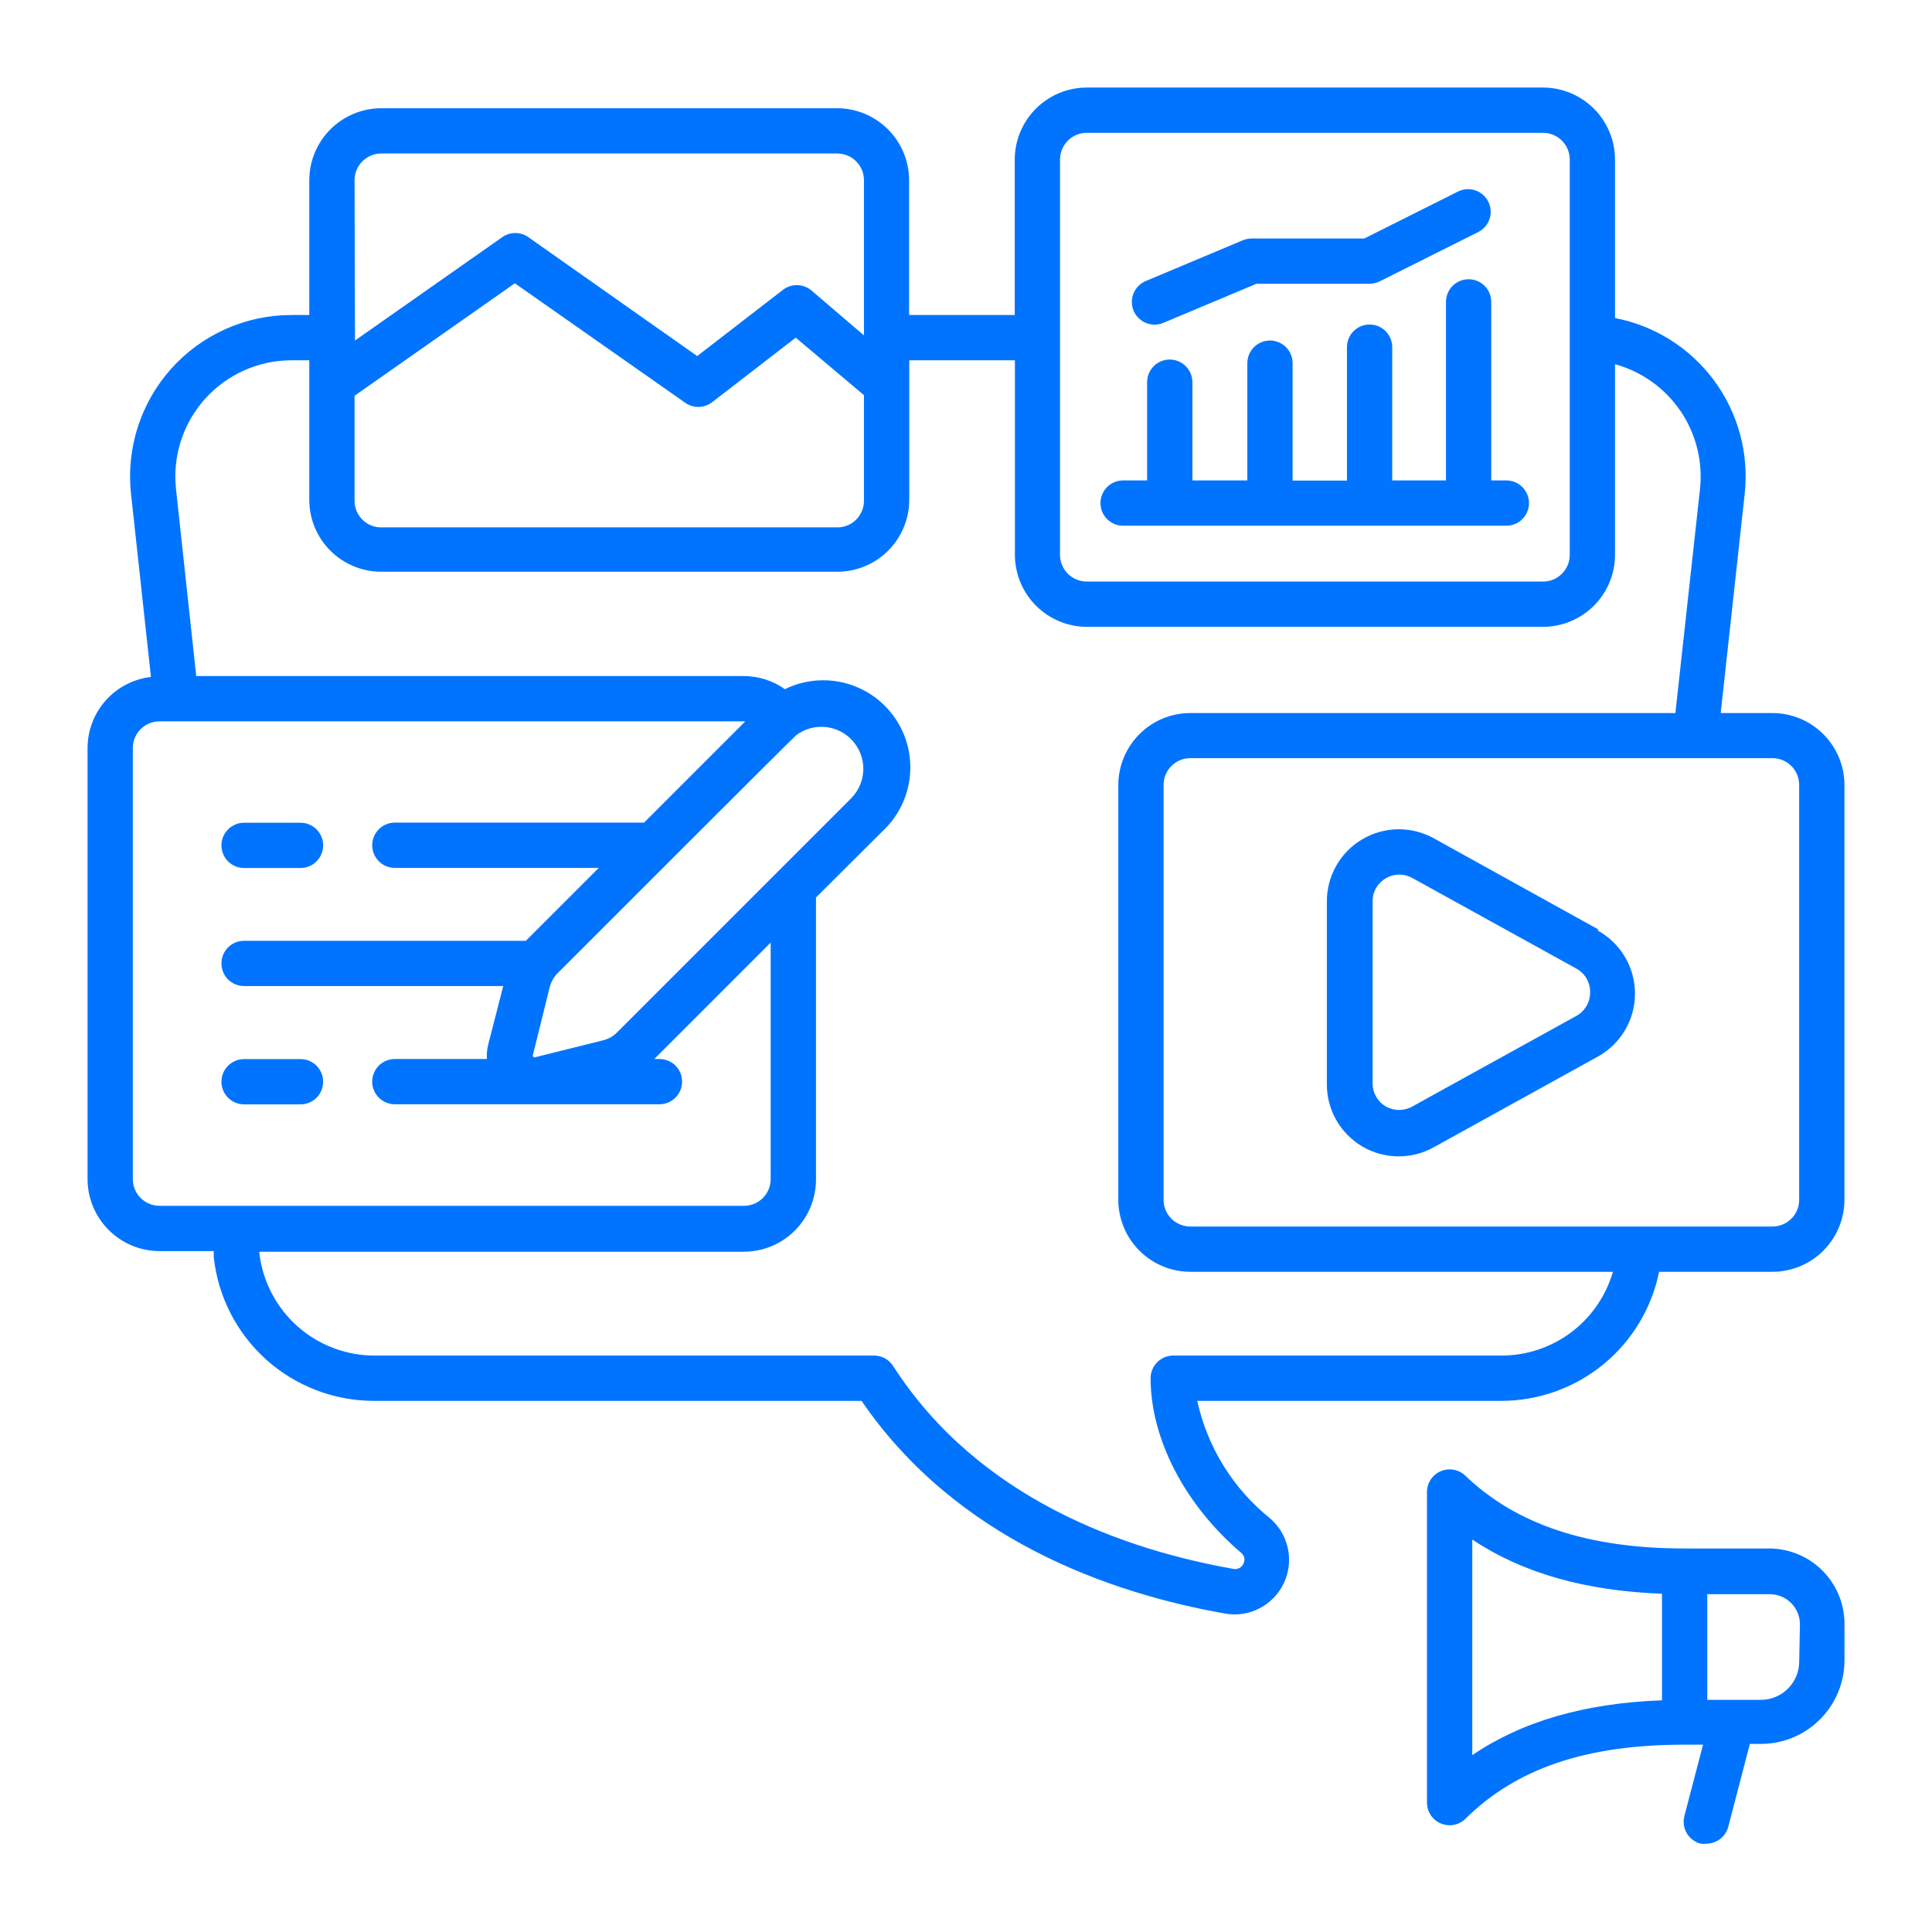 <svg width="60" height="60" viewBox="0 0 60 60" fill="none" xmlns="http://www.w3.org/2000/svg">
<path d="M55.045 22.144H53.438L54.183 15.338C54.32 14.088 53.982 12.833 53.236 11.821C52.49 10.809 51.39 10.115 50.156 9.877V4.955C50.155 4.362 49.919 3.794 49.5 3.375C49.081 2.956 48.513 2.72 47.92 2.719H33.75C33.157 2.72 32.589 2.956 32.17 3.375C31.751 3.794 31.515 4.362 31.514 4.955V9.783H28.233V5.597C28.232 5.004 27.996 4.436 27.577 4.017C27.157 3.598 26.59 3.362 25.997 3.361H11.841C11.248 3.362 10.68 3.598 10.261 4.017C9.842 4.436 9.606 5.004 9.605 5.597V9.783H9.047C8.343 9.783 7.648 9.932 7.005 10.219C6.363 10.506 5.788 10.925 5.318 11.449C4.849 11.973 4.495 12.591 4.28 13.26C4.064 13.93 3.992 14.638 4.069 15.338L4.688 21.023C4.146 21.087 3.646 21.346 3.283 21.753C2.921 22.16 2.72 22.686 2.719 23.231V36.619C2.72 37.211 2.956 37.779 3.375 38.198C3.794 38.617 4.362 38.853 4.955 38.855H6.638V39.038C6.769 40.265 7.351 41.401 8.27 42.226C9.189 43.05 10.381 43.506 11.616 43.505H26.756C29.714 47.831 34.505 49.486 38.039 50.109C38.141 50.128 38.245 50.137 38.348 50.138C38.694 50.135 39.03 50.027 39.312 49.829C39.595 49.63 39.81 49.35 39.929 49.027C40.048 48.703 40.066 48.35 39.979 48.016C39.893 47.682 39.707 47.382 39.445 47.156C38.296 46.233 37.497 44.945 37.181 43.505H46.617C47.772 43.506 48.892 43.108 49.787 42.377C50.681 41.647 51.295 40.629 51.525 39.497H55.045C55.638 39.496 56.206 39.26 56.625 38.841C57.044 38.422 57.28 37.854 57.281 37.261V24.375C57.279 23.783 57.042 23.216 56.623 22.798C56.204 22.38 55.637 22.145 55.045 22.144ZM32.92 4.955C32.92 4.735 33.008 4.524 33.163 4.368C33.319 4.212 33.53 4.125 33.75 4.125H47.911C48.021 4.124 48.13 4.144 48.231 4.185C48.333 4.227 48.426 4.287 48.504 4.365C48.582 4.442 48.644 4.534 48.686 4.635C48.728 4.736 48.75 4.845 48.75 4.955V17.231C48.75 17.34 48.728 17.448 48.687 17.549C48.645 17.649 48.584 17.741 48.507 17.818C48.43 17.895 48.339 17.956 48.238 17.998C48.137 18.04 48.029 18.061 47.92 18.061H33.75C33.53 18.061 33.319 17.974 33.163 17.818C33.008 17.662 32.92 17.451 32.92 17.231V4.955ZM11.011 12.291L15.989 8.798L21.272 12.502C21.392 12.59 21.537 12.638 21.687 12.638C21.836 12.638 21.981 12.59 22.102 12.502L24.712 10.486L26.831 12.272V15.553C26.831 15.662 26.81 15.77 26.768 15.87C26.726 15.97 26.665 16.061 26.588 16.138C26.511 16.215 26.419 16.276 26.319 16.317C26.218 16.358 26.11 16.379 26.002 16.378H11.841C11.732 16.379 11.624 16.358 11.524 16.317C11.423 16.276 11.331 16.215 11.254 16.138C11.177 16.061 11.116 15.97 11.074 15.87C11.032 15.77 11.011 15.662 11.011 15.553V12.291ZM11.011 5.597C11.011 5.377 11.098 5.166 11.254 5.01C11.409 4.855 11.621 4.767 11.841 4.767H26.002C26.11 4.767 26.218 4.789 26.319 4.83C26.42 4.872 26.511 4.933 26.588 5.01C26.665 5.087 26.726 5.179 26.768 5.279C26.81 5.38 26.831 5.488 26.831 5.597V10.416L25.186 9.009C25.061 8.909 24.906 8.854 24.745 8.854C24.585 8.854 24.43 8.909 24.305 9.009L21.652 11.058L16.406 7.364C16.288 7.281 16.147 7.237 16.003 7.237C15.859 7.237 15.718 7.281 15.6 7.364L11.025 10.575L11.011 5.597ZM4.125 36.619V23.231C4.125 23.122 4.146 23.014 4.188 22.914C4.23 22.813 4.291 22.722 4.368 22.645C4.445 22.567 4.537 22.506 4.637 22.465C4.738 22.423 4.846 22.402 4.955 22.402H23.147L20.002 25.547H12.262C12.076 25.547 11.897 25.621 11.765 25.753C11.633 25.885 11.559 26.064 11.559 26.25C11.559 26.436 11.633 26.615 11.765 26.747C11.897 26.879 12.076 26.953 12.262 26.953H18.595L16.331 29.217H7.58C7.393 29.217 7.214 29.291 7.082 29.423C6.951 29.555 6.877 29.734 6.877 29.92C6.877 30.107 6.951 30.286 7.082 30.418C7.214 30.549 7.393 30.623 7.58 30.623H15.628L15.159 32.452C15.124 32.594 15.111 32.741 15.122 32.888H12.262C12.076 32.888 11.897 32.962 11.765 33.093C11.633 33.225 11.559 33.404 11.559 33.591C11.559 33.777 11.633 33.956 11.765 34.088C11.897 34.22 12.076 34.294 12.262 34.294H20.48C20.666 34.294 20.845 34.22 20.977 34.088C21.109 33.956 21.183 33.777 21.183 33.591C21.183 33.404 21.109 33.225 20.977 33.093C20.845 32.962 20.666 32.888 20.48 32.888H20.32L23.934 29.273V36.619C23.934 36.728 23.913 36.836 23.871 36.936C23.829 37.037 23.768 37.128 23.691 37.205C23.614 37.282 23.523 37.344 23.422 37.385C23.322 37.427 23.214 37.448 23.105 37.448H4.955C4.735 37.448 4.524 37.361 4.368 37.205C4.212 37.05 4.125 36.839 4.125 36.619ZM19.158 32.067C19.041 32.184 18.896 32.266 18.736 32.306L16.589 32.841L16.542 32.794L17.072 30.656C17.113 30.493 17.197 30.344 17.316 30.225C17.391 30.15 24.633 22.903 24.731 22.828C24.994 22.633 25.32 22.544 25.645 22.579C25.97 22.613 26.27 22.768 26.486 23.014C26.702 23.259 26.818 23.577 26.811 23.904C26.803 24.23 26.674 24.543 26.447 24.778L19.158 32.067ZM46.617 42.098H36.436C36.249 42.098 36.071 42.172 35.939 42.304C35.807 42.436 35.733 42.615 35.733 42.802C35.733 44.677 36.788 46.725 38.545 48.225C38.595 48.263 38.629 48.318 38.642 48.379C38.655 48.439 38.645 48.503 38.616 48.558C38.591 48.619 38.545 48.668 38.486 48.699C38.428 48.728 38.361 48.737 38.297 48.722C34.95 48.131 30.398 46.561 27.736 42.422C27.673 42.323 27.585 42.241 27.482 42.184C27.379 42.128 27.263 42.098 27.145 42.098H11.634C10.749 42.099 9.895 41.775 9.235 41.186C8.574 40.597 8.153 39.785 8.053 38.906V38.873H23.105C23.697 38.872 24.265 38.636 24.684 38.217C25.103 37.798 25.339 37.23 25.341 36.638V27.872L27.441 25.781C27.906 25.334 28.196 24.736 28.258 24.094C28.321 23.452 28.152 22.808 27.782 22.28C27.412 21.752 26.865 21.373 26.24 21.212C25.616 21.051 24.954 21.119 24.375 21.403C24 21.137 23.551 20.994 23.091 20.995H6.094L5.466 15.188C5.411 14.684 5.463 14.175 5.618 13.693C5.773 13.211 6.028 12.767 6.365 12.39C6.703 12.013 7.116 11.711 7.578 11.505C8.04 11.297 8.541 11.19 9.047 11.189H9.605V15.525C9.606 16.117 9.842 16.685 10.261 17.103C10.68 17.521 11.248 17.756 11.841 17.756H26.002C26.594 17.756 27.162 17.521 27.581 17.103C28 16.685 28.236 16.117 28.238 15.525V11.189H31.519V17.231C31.52 17.823 31.755 18.39 32.173 18.809C32.591 19.228 33.158 19.465 33.75 19.467H47.911C48.205 19.468 48.497 19.41 48.769 19.298C49.041 19.186 49.288 19.022 49.497 18.814C49.705 18.607 49.871 18.36 49.984 18.088C50.097 17.817 50.156 17.526 50.156 17.231V11.311C50.985 11.539 51.705 12.054 52.189 12.764C52.672 13.474 52.887 14.333 52.795 15.188L52.031 22.144H36.966C36.374 22.145 35.806 22.38 35.388 22.798C34.969 23.216 34.732 23.783 34.73 24.375V37.261C34.731 37.854 34.967 38.422 35.386 38.841C35.805 39.26 36.373 39.496 36.966 39.497H50.091C49.873 40.249 49.417 40.91 48.79 41.38C48.163 41.849 47.4 42.102 46.617 42.098ZM55.875 37.261C55.875 37.481 55.788 37.692 55.632 37.848C55.476 38.003 55.265 38.091 55.045 38.091H36.966C36.746 38.091 36.535 38.003 36.379 37.848C36.223 37.692 36.136 37.481 36.136 37.261V24.375C36.136 24.266 36.157 24.158 36.199 24.058C36.241 23.957 36.302 23.865 36.379 23.788C36.456 23.711 36.547 23.65 36.648 23.608C36.749 23.567 36.857 23.545 36.966 23.545H55.045C55.154 23.545 55.262 23.567 55.363 23.608C55.464 23.65 55.555 23.711 55.632 23.788C55.709 23.865 55.77 23.957 55.812 24.058C55.853 24.158 55.875 24.266 55.875 24.375V37.261Z" fill="#0074FF"/>
<path d="M49.635 28.863L44.531 26.036C44.19 25.846 43.806 25.749 43.416 25.754C43.026 25.759 42.644 25.866 42.308 26.064C41.972 26.262 41.693 26.544 41.5 26.883C41.307 27.222 41.206 27.606 41.207 27.996V33.649C41.202 34.041 41.299 34.428 41.491 34.77C41.682 35.112 41.96 35.398 42.297 35.599C42.634 35.799 43.018 35.907 43.41 35.912C43.802 35.917 44.189 35.819 44.531 35.627L49.621 32.814C49.971 32.621 50.263 32.338 50.466 31.993C50.669 31.649 50.776 31.257 50.776 30.857C50.776 30.458 50.669 30.065 50.466 29.721C50.263 29.377 49.971 29.093 49.621 28.9L49.635 28.863ZM48.956 31.549L43.865 34.361C43.739 34.433 43.596 34.471 43.45 34.471C43.305 34.471 43.162 34.433 43.035 34.361C42.911 34.288 42.808 34.183 42.736 34.057C42.664 33.931 42.627 33.789 42.628 33.644V27.996C42.626 27.851 42.662 27.708 42.734 27.582C42.806 27.456 42.91 27.351 43.035 27.278C43.165 27.202 43.312 27.162 43.462 27.161C43.603 27.162 43.742 27.199 43.865 27.269L48.956 30.081C49.086 30.152 49.195 30.257 49.27 30.385C49.345 30.514 49.384 30.66 49.382 30.808C49.386 30.959 49.348 31.107 49.272 31.238C49.197 31.369 49.088 31.476 48.956 31.549Z" fill="#0074FF"/>
<path d="M7.58 26.957H9.333C9.52 26.957 9.699 26.883 9.83 26.751C9.962 26.619 10.036 26.44 10.036 26.254C10.036 26.067 9.962 25.889 9.83 25.757C9.699 25.625 9.52 25.551 9.333 25.551H7.58C7.394 25.551 7.215 25.625 7.083 25.757C6.951 25.889 6.877 26.067 6.877 26.254C6.877 26.44 6.951 26.619 7.083 26.751C7.215 26.883 7.394 26.957 7.58 26.957Z" fill="#0074FF"/>
<path d="M9.333 32.891H7.58C7.394 32.891 7.215 32.965 7.083 33.097C6.951 33.228 6.877 33.407 6.877 33.594C6.877 33.78 6.951 33.959 7.083 34.091C7.215 34.223 7.394 34.297 7.58 34.297H9.333C9.52 34.297 9.699 34.223 9.83 34.091C9.962 33.959 10.036 33.78 10.036 33.594C10.036 33.407 9.962 33.228 9.83 33.097C9.699 32.965 9.52 32.891 9.333 32.891Z" fill="#0074FF"/>
<path d="M54.962 48.089H52.313C49.318 48.089 47.091 47.348 45.507 45.829C45.408 45.734 45.282 45.669 45.147 45.644C45.011 45.62 44.871 45.635 44.744 45.689C44.617 45.743 44.509 45.833 44.433 45.948C44.357 46.063 44.316 46.198 44.316 46.336V55.978C44.316 56.117 44.356 56.254 44.433 56.37C44.51 56.486 44.62 56.577 44.748 56.63C44.877 56.684 45.019 56.699 45.155 56.672C45.292 56.645 45.418 56.578 45.516 56.479C47.101 54.914 49.266 54.182 52.318 54.182H52.89L52.309 56.4C52.263 56.58 52.291 56.772 52.385 56.933C52.48 57.093 52.635 57.21 52.815 57.257C52.874 57.264 52.934 57.264 52.993 57.257C53.148 57.257 53.299 57.205 53.422 57.11C53.544 57.015 53.633 56.882 53.673 56.732L54.343 54.159H54.69C55.377 54.158 56.036 53.884 56.521 53.398C57.007 52.913 57.281 52.254 57.282 51.567V50.386C57.27 49.776 57.021 49.195 56.588 48.767C56.154 48.338 55.571 48.095 54.962 48.089ZM45.723 47.812C47.284 48.853 49.229 49.406 51.615 49.495V52.804C49.219 52.893 47.274 53.456 45.723 54.506V47.812ZM55.876 51.604C55.875 51.918 55.749 52.219 55.527 52.441C55.305 52.664 55.004 52.789 54.69 52.79H53.021V49.509H54.962C55.21 49.509 55.449 49.608 55.625 49.783C55.8 49.959 55.899 50.198 55.899 50.446L55.876 51.604Z" fill="#0074FF"/>
<path d="M34.879 16.327H46.781C46.967 16.327 47.146 16.253 47.278 16.121C47.41 15.989 47.484 15.81 47.484 15.623C47.484 15.437 47.41 15.258 47.278 15.126C47.146 14.994 46.967 14.92 46.781 14.92H46.312V9.375C46.312 9.189 46.238 9.01 46.106 8.878C45.974 8.746 45.795 8.672 45.609 8.672C45.422 8.672 45.243 8.746 45.111 8.878C44.98 9.01 44.906 9.189 44.906 9.375V14.92H43.237V10.781C43.237 10.595 43.163 10.416 43.031 10.284C42.899 10.152 42.72 10.078 42.534 10.078C42.347 10.078 42.168 10.152 42.036 10.284C41.904 10.416 41.831 10.595 41.831 10.781V14.925H40.143V11.278C40.143 11.092 40.069 10.913 39.937 10.781C39.805 10.649 39.626 10.575 39.44 10.575C39.253 10.575 39.075 10.649 38.943 10.781C38.811 10.913 38.737 11.092 38.737 11.278V14.92H37.031V11.869C37.031 11.682 36.956 11.503 36.825 11.372C36.693 11.24 36.514 11.166 36.327 11.166C36.141 11.166 35.962 11.24 35.83 11.372C35.698 11.503 35.624 11.682 35.624 11.869V14.92H34.879C34.692 14.92 34.514 14.994 34.382 15.126C34.25 15.258 34.176 15.437 34.176 15.623C34.176 15.81 34.25 15.989 34.382 16.121C34.514 16.253 34.692 16.327 34.879 16.327Z" fill="#0074FF"/>
<path d="M36.126 10.027L39.018 8.813H42.534C42.643 8.811 42.75 8.786 42.848 8.738L45.937 7.191C46.094 7.102 46.211 6.956 46.264 6.784C46.317 6.611 46.301 6.425 46.221 6.264C46.14 6.102 46 5.978 45.831 5.917C45.661 5.856 45.474 5.862 45.309 5.934L42.37 7.406H38.878C38.785 7.407 38.693 7.424 38.606 7.458L35.582 8.728C35.41 8.8 35.274 8.938 35.203 9.111C35.132 9.283 35.133 9.477 35.205 9.649C35.277 9.821 35.415 9.958 35.587 10.029C35.76 10.1 35.954 10.099 36.126 10.027Z" fill="#0074FF"/>
</svg>
